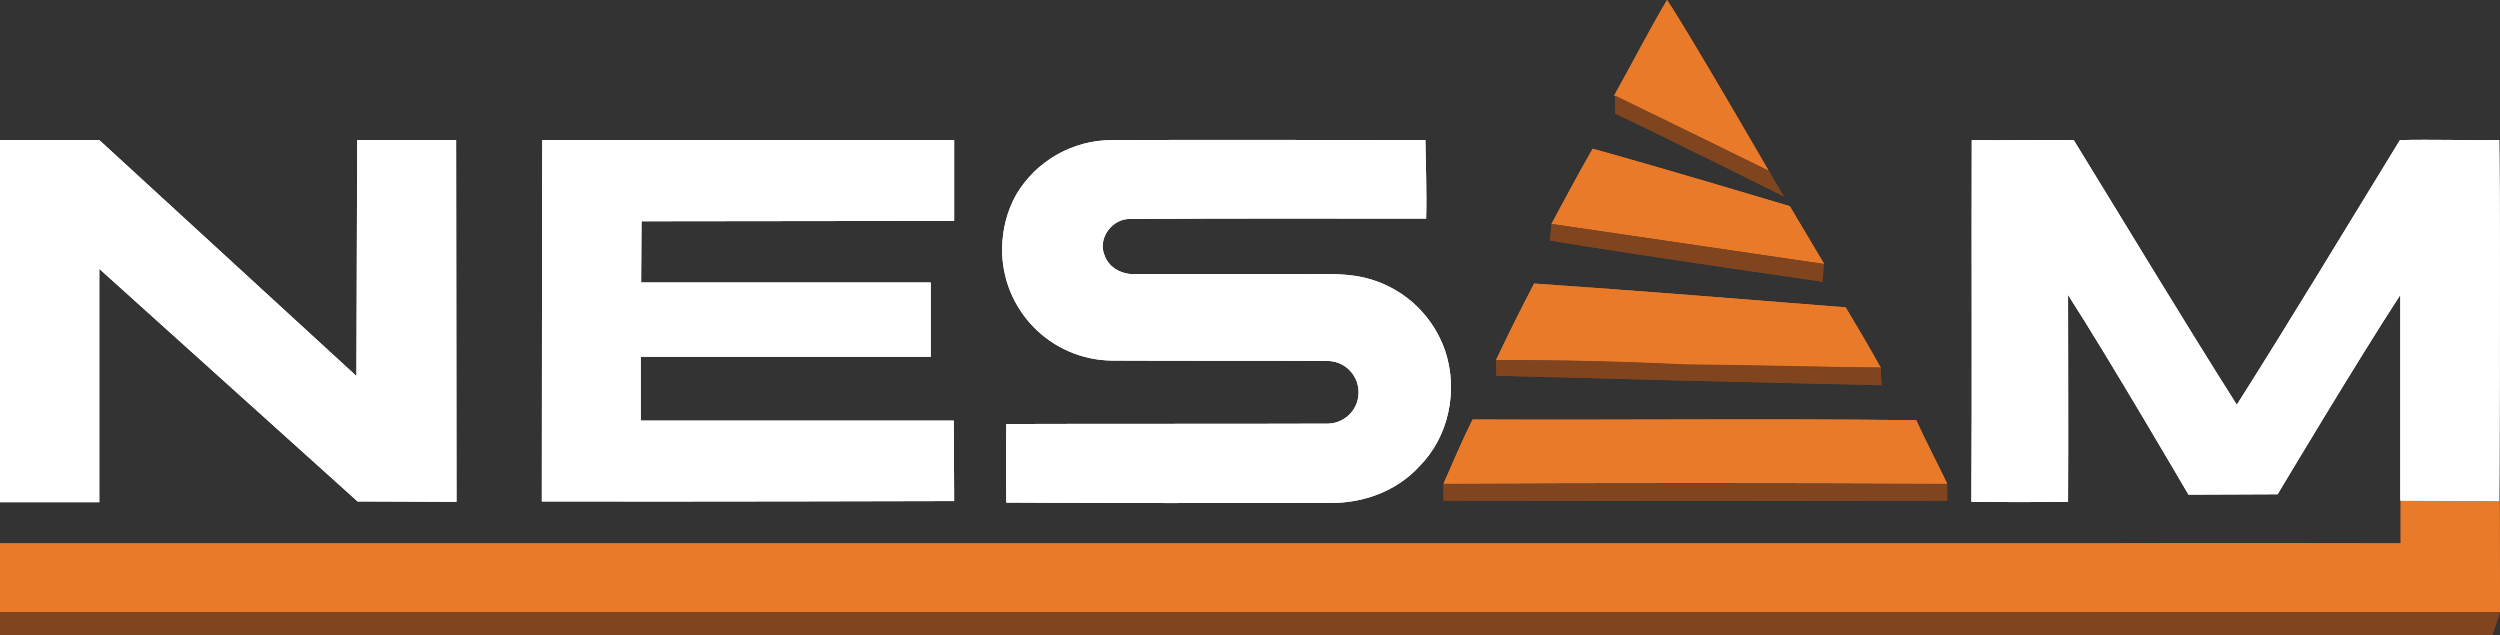 <svg xmlns="http://www.w3.org/2000/svg" xmlns:xlink="http://www.w3.org/1999/xlink" id="Layer_1" x="0px" y="0px" viewBox="0 0 662.1 168.2" style="enable-background:new 0 0 662.1 168.2;" xml:space="preserve"><rect x="0" y="0" width="662.1" height="168.2" fill="#333333" stroke="none"/><style type="text/css">	.st0{fill:#E97A29;}	.st1{fill:#80451E;}	.st2{fill:#FFFFFF;}</style><path class="st0" d="M441.5,0c5.8,8.7,26.9,45.2,26.9,45.2s-27.8-13.6-40.9-19.9C432.2,16.9,436.6,8.3,441.5,0z"></path><path class="st0" d="M421.8,39.4C438.6,44,474,54.6,474,54.6l9.1,15.3c0,0-48.5-7.1-72.2-10.6C414.5,52.6,418,46,421.8,39.4z"></path><path class="st0" d="M396.2,95.4c3.2-6.8,6.6-13.6,10.1-20.3c27.5,1.9,55,4.1,82.5,6.3c3.2,5.3,6.3,10.6,9.3,16 c-17.2-0.2-34.4-0.7-51.6-0.8C429.8,95.8,413,95.3,396.2,95.4z"></path><path class="st0" d="M390,111.1c39.2,0.2,78.4-0.3,117.5,0.2c2.6,5.7,5.5,11.2,8.2,16.8c-44.5-0.2-88.9-0.2-133.4,0 C384.8,122.5,387.2,116.7,390,111.1z"></path><path class="st0" d="M635.8,132.6l26.2,0.1l0.1,29.4c0,0-276.1,0.1-414.1,0c-82.7,0.1-248,0-248,0v-18.2c0,0,369.8,0,554.7,0 c27-0.1,81.1,0,81.1,0L635.8,132.6z"></path><path class="st1" d="M427.7,25.3c13.1,6.3,40.7,19.9,40.7,19.9l4,6.8c0,0-31-15.5-44.6-21.9C427.8,28.5,427.8,26.9,427.7,25.3z"></path><path class="st1" d="M410.9,59.3L483,69.9l-0.3,4.7c0,0-48.2-6.9-72.2-10.9C410.6,62.6,410.9,59.3,410.9,59.3z"></path><path class="st1" d="M396.2,95.4c16.8-0.1,33.5,0.3,50.3,1.1c17.2,0.1,34.4,0.7,51.6,0.8c0,1.6,0.1,3.1,0.2,4.7 c-34-0.7-68-1.6-102-2.5C396.3,98.6,396.2,96.5,396.2,95.4z"></path><path class="st1" d="M382.3,128.2c44.5-0.1,88.9-0.1,133.4,0v4.4c-44.5,0.1-89,0.1-133.4,0C382.3,131.5,382.3,129.3,382.3,128.2z"></path><path class="st1" d="M0,162.1c0,0,165.3,0.1,248,0c138,0.1,414.1,0,414.1,0l-2,6.1H89.6c-30-0.2-89.6,0-89.6,0V162.1z"></path><polygon class="st2" points="0,37.1 26.3,37.1 94.4,99.6 94.6,37.1 120.8,37.1 120.9,132.9 94.7,132.8 26.3,71.2 26.3,133 0,133 "></polygon><path class="st2" d="M143.6,37.1h109.1v21.4l-82.8,0.1l-0.1,16.2h76.7v19.7h-76.8v16.9h82.9l0.1,21.3c0,0-72.8,0.2-109.2,0.1 C143.5,101,143.6,37.1,143.6,37.1z"></path><path class="st2" d="M269.1,51.6c5.3-9,15-14.5,25.4-14.5c27.6-0.1,55.3,0,83,0c0.1,6.9,0.4,13.8,0.2,20.8 c-26.1,0-52.1-0.1-78.2,0.1c-4.9-0.3-9,5.2-6.9,9.8c1.2,3.3,4.8,5,8.2,4.8c14.7,0,29.4,0,44,0c6.1,0,12.4-0.4,18.3,1.4 c9.3,2.8,16.6,9.9,19.7,19.1c3.4,10.4,0.9,22.6-6.9,30.4c-6,6.6-14.9,9.8-23.7,9.7c-28.6,0-57.1,0.1-85.7-0.1 c-0.1-6.9-0.1-13.9,0-20.8c28.2-0.1,56.4,0,84.6-0.1c4.6,0.2,8.5-3.3,8.7-7.9c0.2-4.6-3.3-8.5-7.9-8.7c-0.3,0-0.5,0-0.8,0 c-18.9-0.1-37.8,0-56.6-0.1c-16.3-0.2-29.3-13.5-29.1-29.8C265.5,60.7,266.7,55.9,269.1,51.6L269.1,51.6z"></path><path class="st2" d="M522.2,37.1c9,0.1,18-0.1,27,0c14.4,23.4,28.5,46.9,43.2,70.1c14.7-23.2,28.9-46.8,43.2-70.1 c8.7-0.2,17.5,0.1,26.3,0c0.4,31.9,0,95.6,0,95.6l-26.2-0.1c0,0,0-36.3,0-54.5c-11.3,17.3-32.5,52.8-32.5,52.8l-23.6,0.1 c0,0-20.9-35.8-31.9-52.9c0,18.2,0.1,36.5,0,54.8c-8.5,0.1-17.1,0.1-25.6,0C522.3,100.9,522.1,69,522.2,37.1z"></path><path class="st0" d="M441.5,0c5.8,8.7,26.9,45.2,26.9,45.2s-27.8-13.6-40.9-19.9C432.2,16.9,436.6,8.3,441.5,0z"></path><path class="st0" d="M421.8,39.4C438.6,44,474,54.6,474,54.6l9.1,15.3c0,0-48.5-7.1-72.2-10.6C414.5,52.6,418,46,421.8,39.4z"></path><path class="st0" d="M396.2,95.4c3.2-6.8,6.6-13.6,10.1-20.3c27.5,1.9,55,4.1,82.5,6.3c3.2,5.3,6.3,10.6,9.3,16 c-17.2-0.2-34.4-0.7-51.6-0.8C429.8,95.8,413,95.3,396.2,95.4z"></path><path class="st0" d="M390,111.1c39.2,0.2,78.4-0.3,117.5,0.2c2.6,5.7,5.5,11.2,8.2,16.8c-44.5-0.2-88.9-0.2-133.4,0 C384.8,122.5,387.2,116.7,390,111.1z"></path><path class="st0" d="M635.8,132.6l26.2,0.1l0.1,29.4c0,0-276.1,0.1-414.1,0c-82.7,0.1-248,0-248,0v-18.2c0,0,369.8,0,554.7,0 c27-0.1,81.1,0,81.1,0L635.8,132.6z"></path><path class="st1" d="M427.7,25.3c13.1,6.3,40.7,19.9,40.7,19.9l4,6.8c0,0-31-15.5-44.6-21.9C427.8,28.5,427.8,26.9,427.7,25.3z"></path><path class="st1" d="M410.9,59.3L483,69.9l-0.3,4.7c0,0-48.2-6.9-72.2-10.9C410.6,62.6,410.9,59.3,410.9,59.3z"></path><path class="st1" d="M396.2,95.4c16.8-0.1,33.5,0.3,50.3,1.1c17.2,0.1,34.4,0.7,51.6,0.8c0,1.6,0.1,3.1,0.2,4.7 c-34-0.7-68-1.6-102-2.5C396.3,98.6,396.2,96.5,396.2,95.4z"></path><path class="st1" d="M382.3,128.2c44.5-0.1,88.9-0.1,133.4,0v4.4c-44.5,0.1-89,0.1-133.4,0C382.3,131.5,382.3,129.3,382.3,128.2z"></path><path class="st1" d="M0,162.1c0,0,165.3,0.1,248,0c138,0.1,414.1,0,414.1,0l-2,6.1H89.6c-30-0.2-89.6,0-89.6,0V162.1z"></path><polygon class="st2" points="0,37.1 26.3,37.1 94.4,99.6 94.6,37.1 120.8,37.1 120.9,132.9 94.7,132.8 26.3,71.2 26.3,133 0,133 "></polygon><path class="st2" d="M143.6,37.1h109.1v21.4l-82.8,0.1l-0.1,16.2h76.7v19.7h-76.8v16.9h82.9l0.1,21.3c0,0-72.8,0.2-109.2,0.1 C143.5,101,143.6,37.1,143.6,37.1z"></path><path class="st2" d="M269.1,51.6c5.3-9,15-14.5,25.4-14.5c27.6-0.1,55.3,0,83,0c0.1,6.9,0.4,13.8,0.2,20.8 c-26.1,0-52.1-0.1-78.2,0.1c-4.9-0.3-9,5.2-6.9,9.8c1.2,3.3,4.8,5,8.2,4.8c14.7,0,29.4,0,44,0c6.1,0,12.4-0.4,18.3,1.4 c9.3,2.8,16.6,9.9,19.7,19.1c3.4,10.4,0.9,22.6-6.9,30.4c-6,6.6-14.9,9.8-23.7,9.7c-28.6,0-57.1,0.1-85.7-0.1 c-0.1-6.9-0.1-13.9,0-20.8c28.2-0.1,56.4,0,84.6-0.1c4.6,0.2,8.5-3.3,8.7-7.9c0.2-4.6-3.3-8.5-7.9-8.7c-0.3,0-0.5,0-0.8,0 c-18.9-0.1-37.8,0-56.6-0.1c-16.3-0.2-29.3-13.5-29.1-29.8C265.5,60.7,266.7,55.9,269.1,51.6L269.1,51.6z"></path><path class="st2" d="M522.2,37.1c9,0.1,18-0.1,27,0c14.4,23.4,28.5,46.9,43.2,70.1c14.7-23.2,28.9-46.8,43.2-70.1 c8.7-0.2,17.5,0.1,26.3,0c0.4,31.9,0,95.6,0,95.6l-26.2-0.1c0,0,0-36.3,0-54.5c-11.3,17.3-32.5,52.8-32.5,52.8l-23.6,0.1 c0,0-20.9-35.8-31.9-52.9c0,18.2,0.1,36.5,0,54.8c-8.5,0.1-17.1,0.1-25.6,0C522.3,100.9,522.1,69,522.2,37.1z"></path></svg>